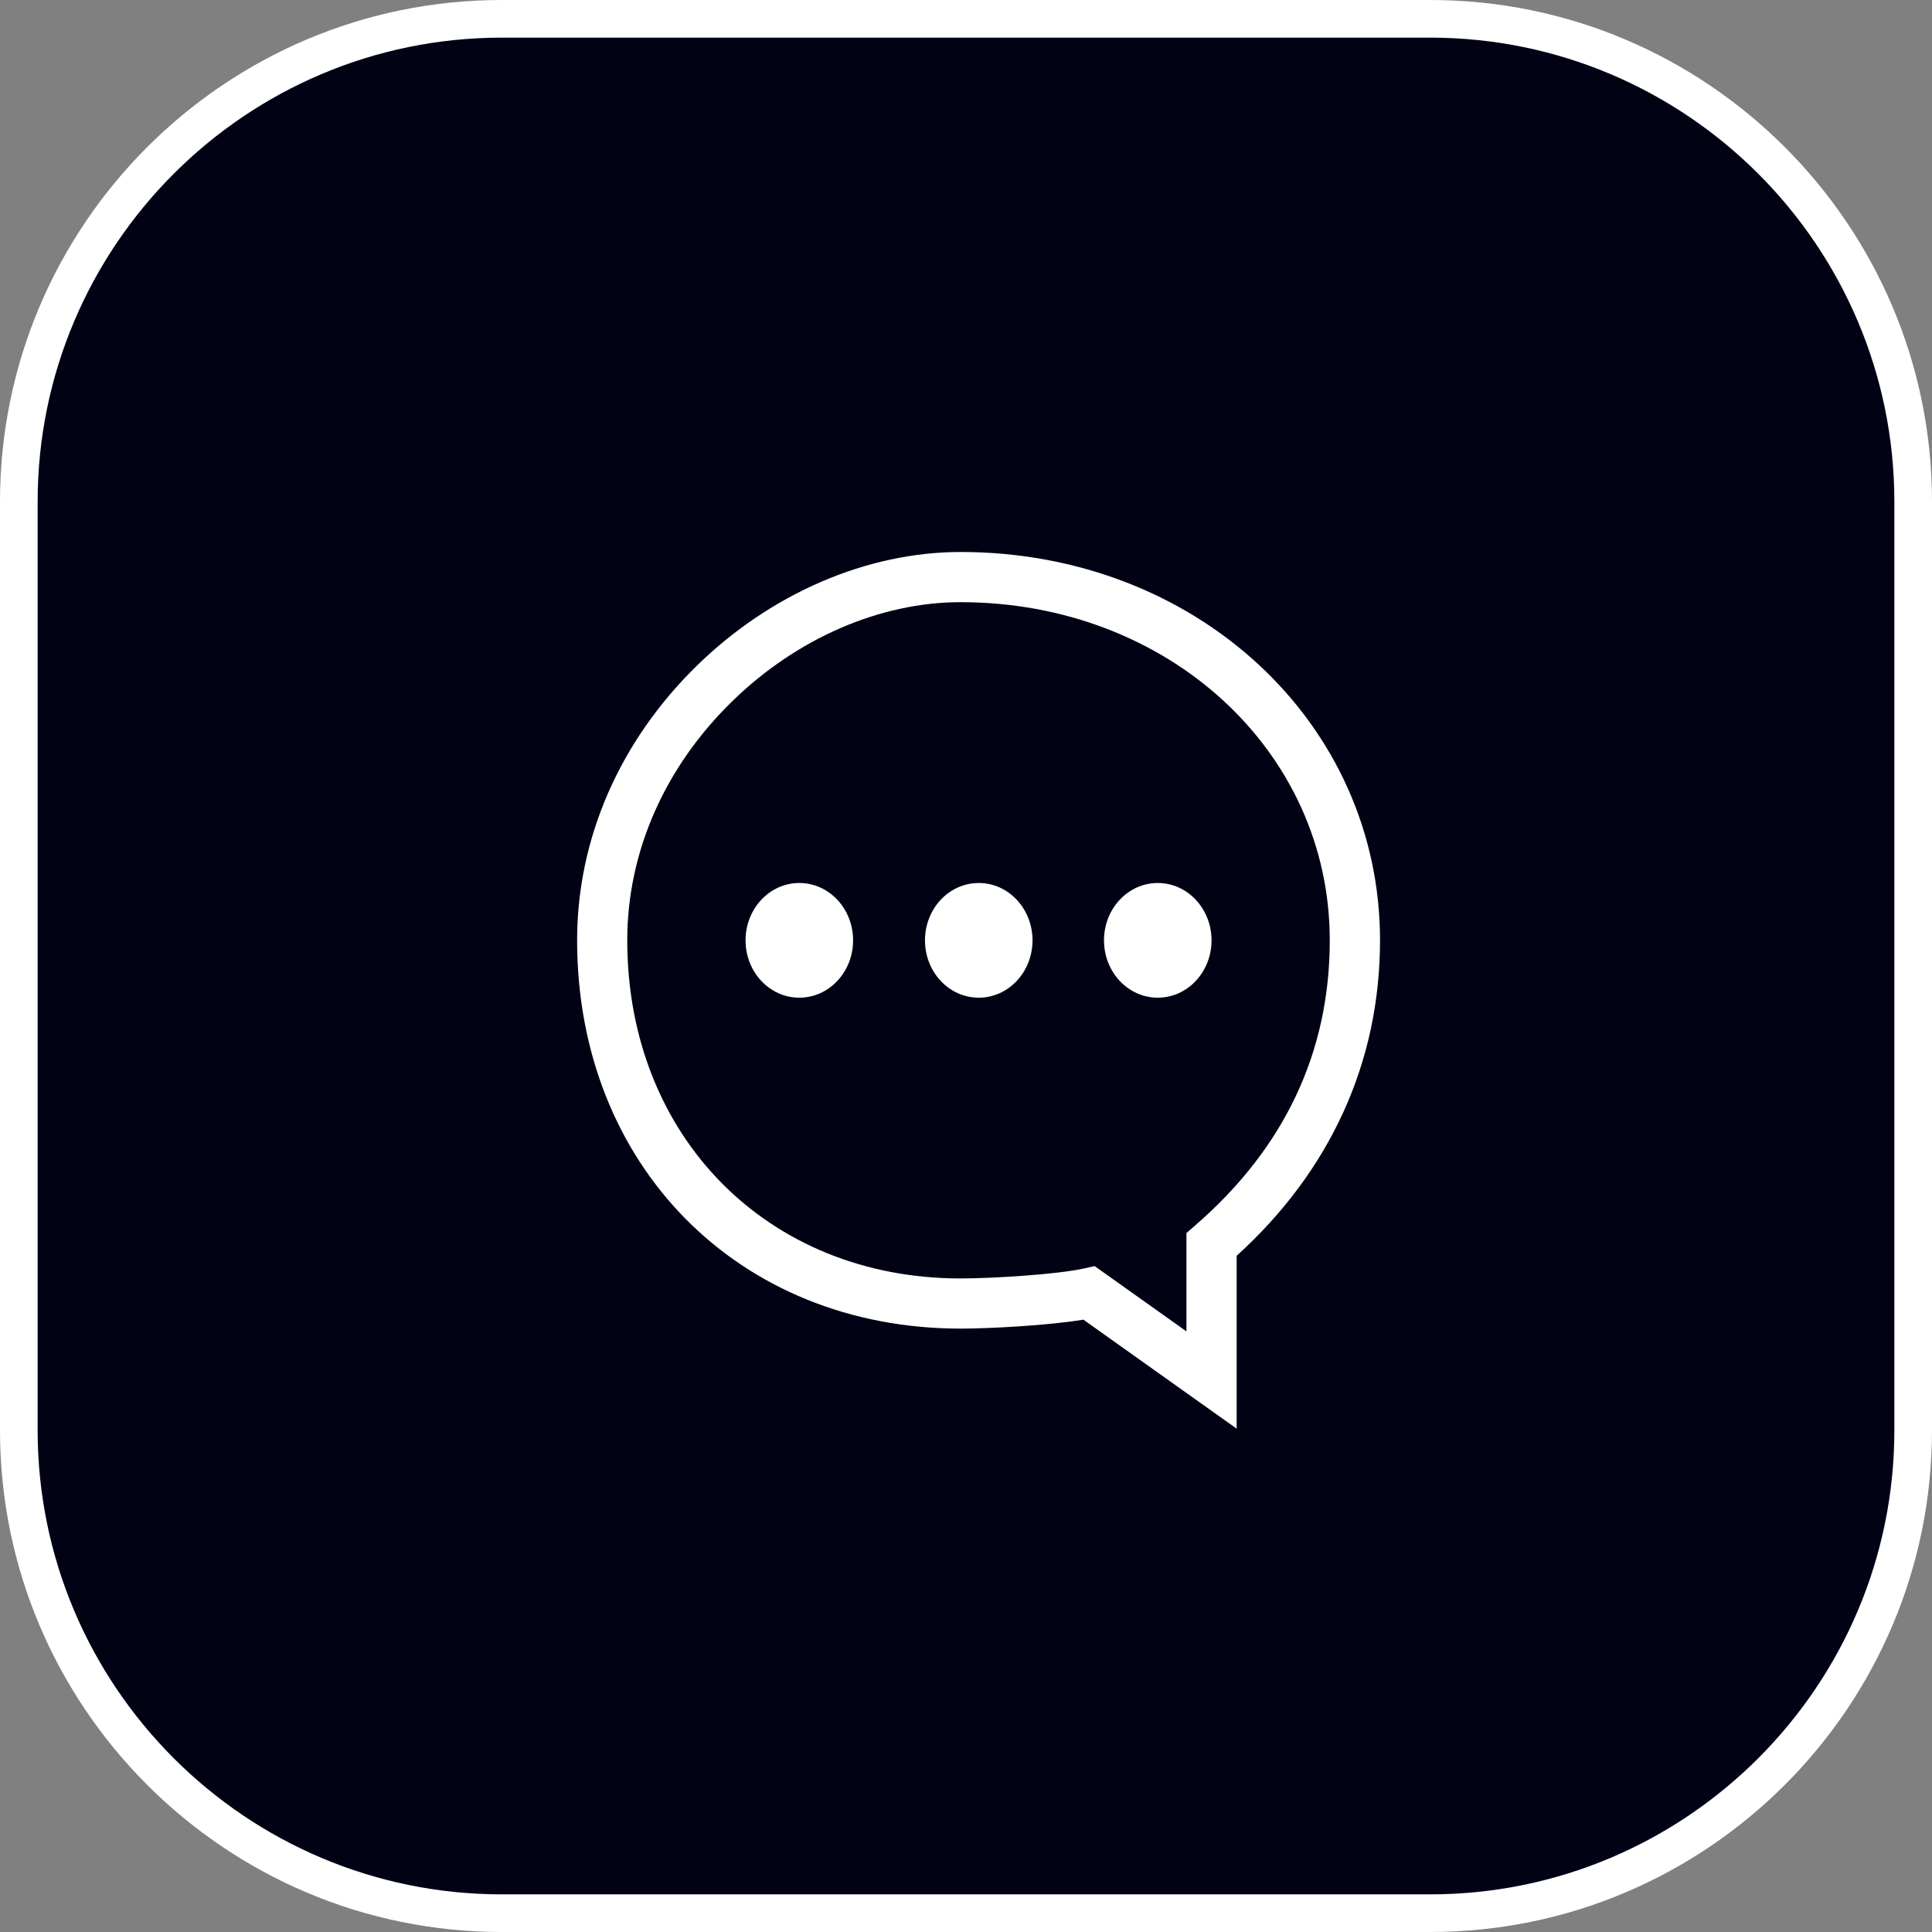 <?xml version="1.0" encoding="UTF-8"?> <svg xmlns="http://www.w3.org/2000/svg" id="_1" data-name="1" viewBox="0 0 77 77"><rect x="0" y="0" width="77" height="77" fill="#808080" stroke="none"/><defs><style> .cls-1 { fill: #fff; } .cls-2 { fill: #010315; } </style></defs><rect class="cls-2" x=".75" y=".75" width="75.5" height="75.5" rx="19.25" ry="19.25"></rect><path class="cls-1" d="M57,0H20C8.972,0,0,8.972,0,20v37c0,11.028,8.972,20,20,20h37c11.028,0,20-8.972,20-20V20c0-11.028-8.972-20-20-20ZM75.5,57c0,10.201-8.299,18.5-18.5,18.5H20c-10.201,0-18.5-8.299-18.5-18.5V20C1.5,9.799,9.799,1.5,20,1.5h37c10.201,0,18.5,8.299,18.5,18.5v37ZM34,37.477c0,1.263-.959,2.286-2.143,2.286-1.184,0-2.143-1.022-2.143-2.286-0-1.262.958-2.285,2.143-2.285,1.185-.001,2.143,1.024,2.143,2.285ZM41.151,37.477c-0,1.263-.959,2.286-2.143,2.286-1.185,0-2.143-1.022-2.143-2.286,0-1.262.958-2.285,2.143-2.285,1.184-.001,2.143,1.024,2.143,2.285ZM48.286,37.477c0,1.263-.958,2.286-2.143,2.286-1.184,0-2.143-1.022-2.143-2.286,0-1.262.958-2.285,2.143-2.285,1.184-.001,2.143,1.024,2.143,2.285ZM38.286,22h-.001c-3.73,0-7.559,1.649-10.504,4.524-3.083,3.01-4.78,6.899-4.78,10.951,0,8.968,6.429,15.477,15.286,15.477,1.08,0,3.458-.119,4.892-.357l6.108,4.344v-6.89c3.74-3.389,5.714-7.727,5.714-12.573,0-8.678-7.342-15.476-16.714-15.476ZM47.632,48.843l-.346.299v3.92l-3.659-2.601-.434.096c-1.069.238-3.662.396-4.908.396-7.698,0-13.286-5.668-13.286-13.477,0-3.509,1.483-6.89,4.177-9.52,2.575-2.514,5.894-3.956,9.107-3.956h.001c8.251,0,14.714,5.919,14.714,13.476,0,4.459-1.807,8.283-5.368,11.367Z"></path></svg> 